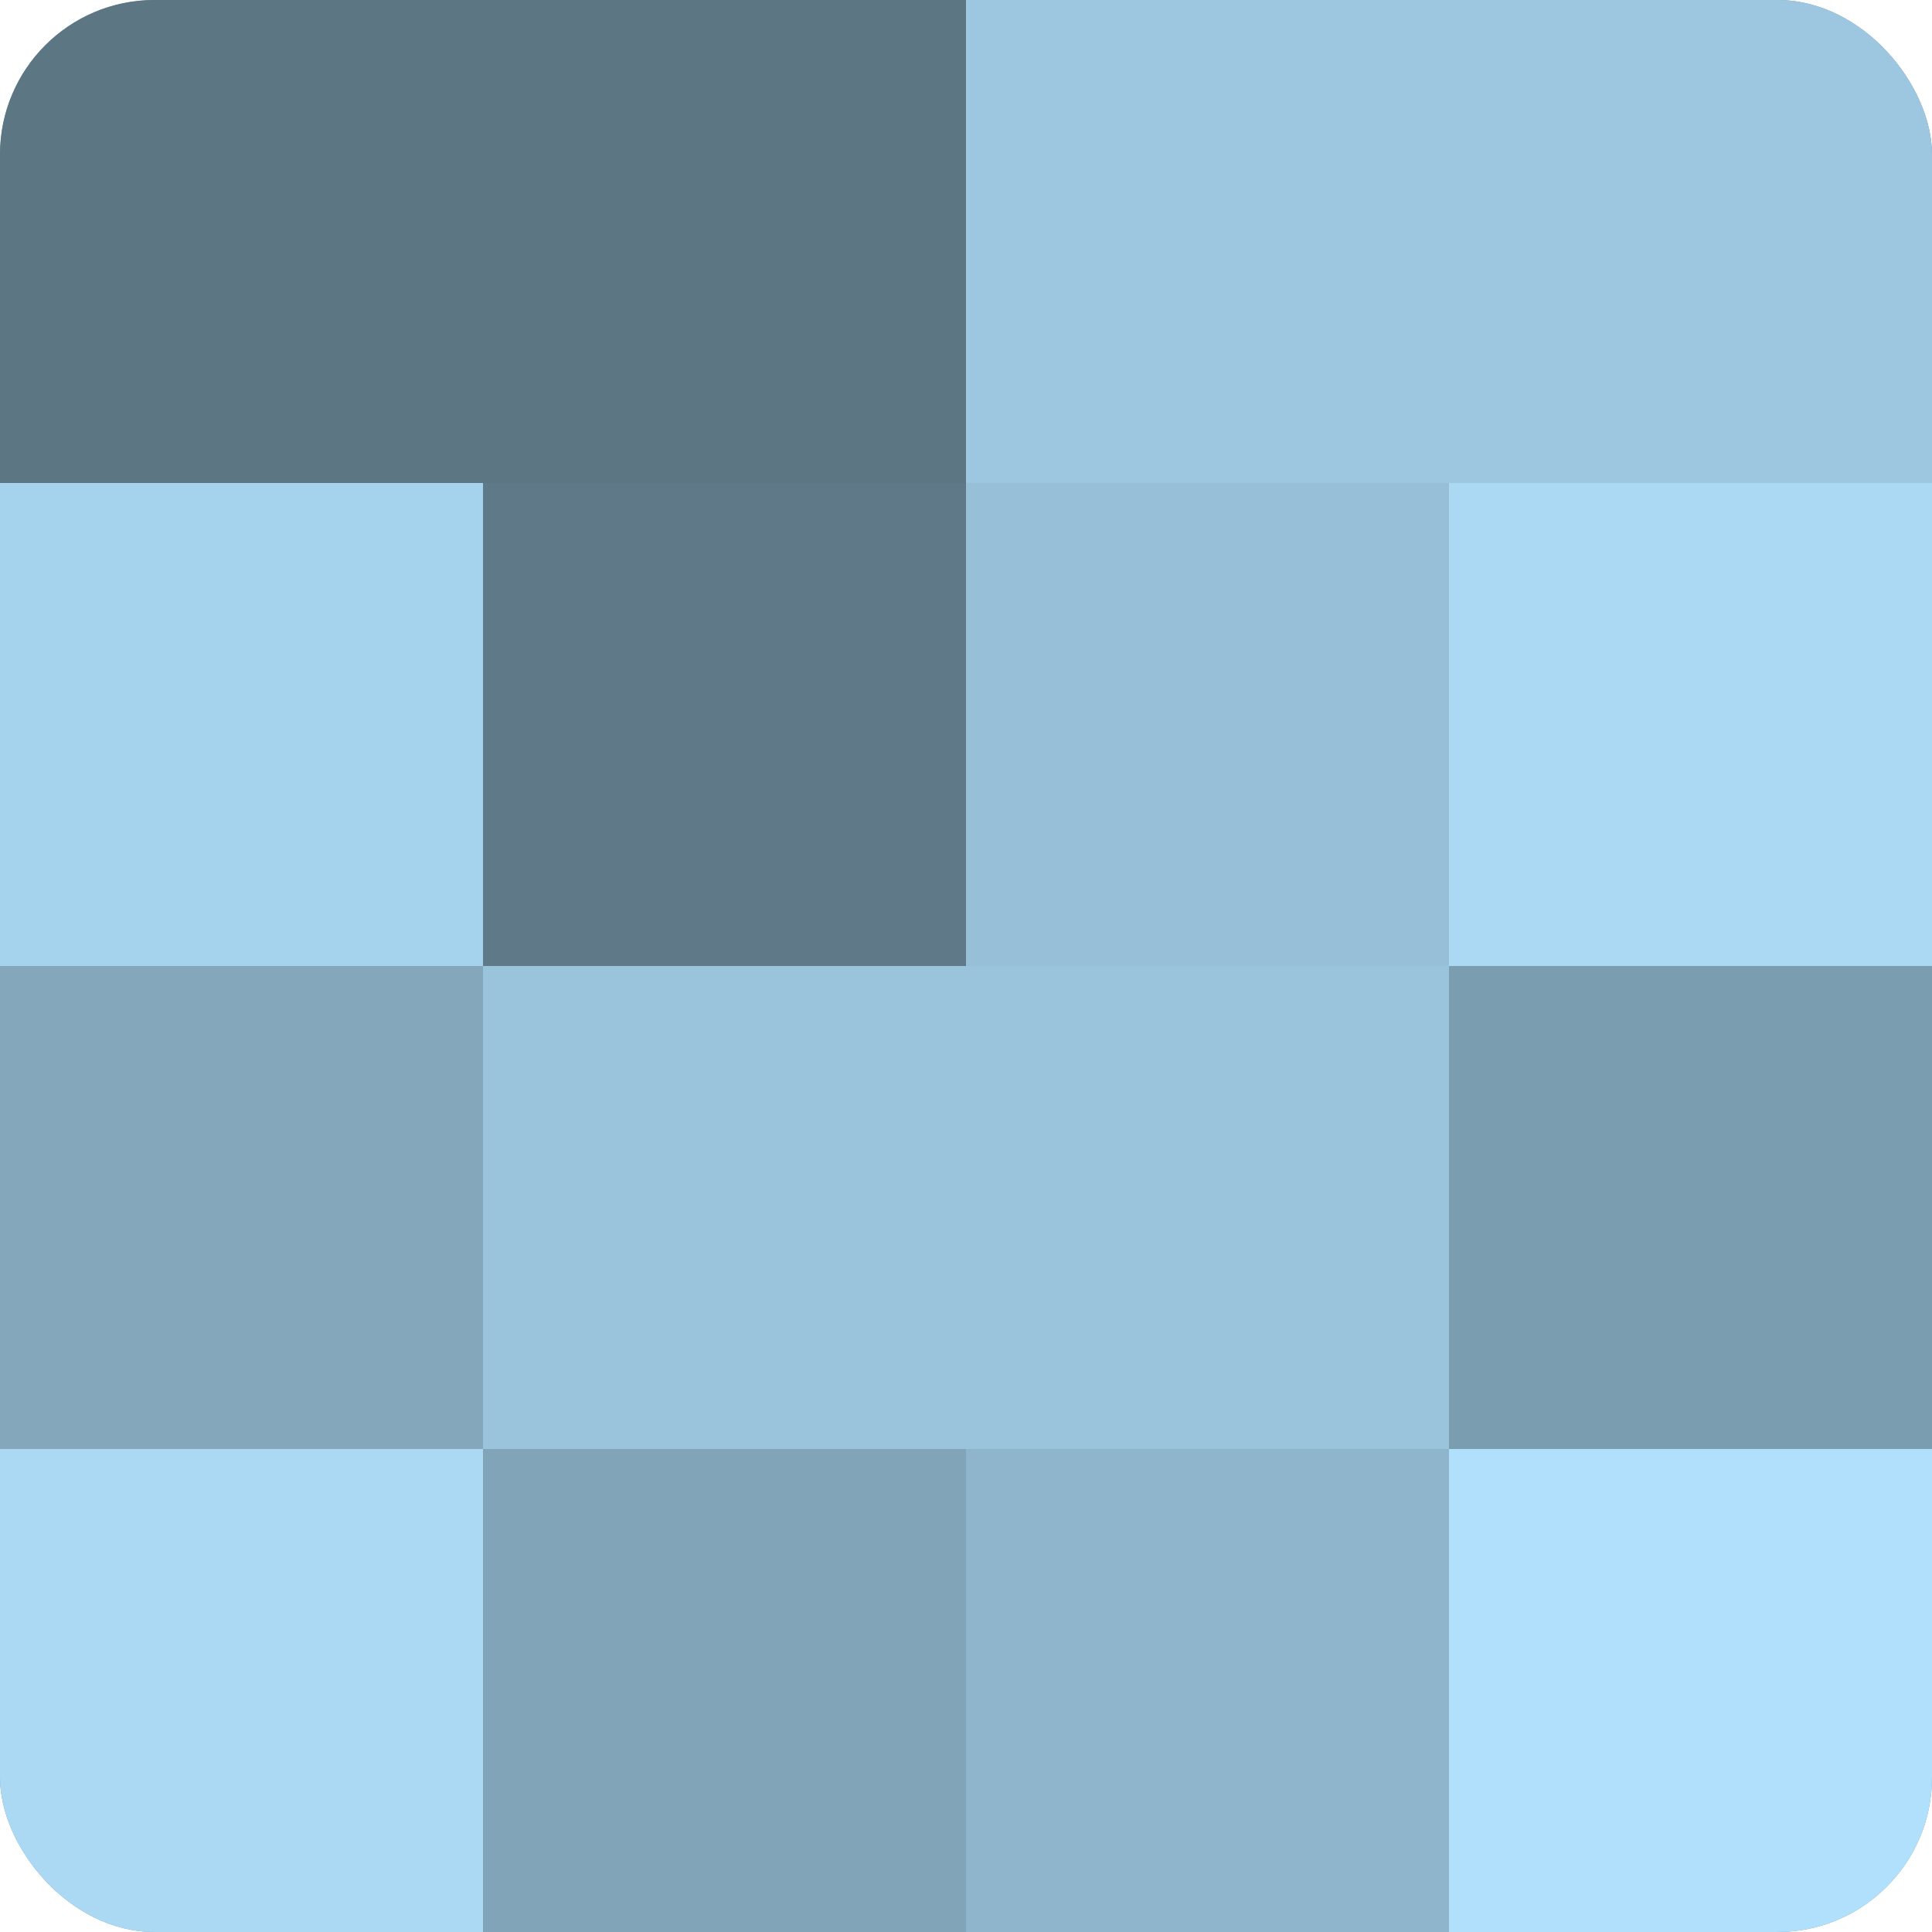 <?xml version="1.0" encoding="UTF-8"?>
<svg xmlns="http://www.w3.org/2000/svg" width="60" height="60" viewBox="0 0 100 100" preserveAspectRatio="xMidYMid meet"><defs><clipPath id="c" width="100" height="100"><rect width="100" height="100" rx="8" ry="8"/></clipPath></defs><g clip-path="url(#c)"><rect width="100" height="100" fill="#708ea0"/><rect width="25" height="25" fill="#5d7684"/><rect y="25" width="25" height="25" fill="#a5d2ec"/><rect y="50" width="25" height="25" fill="#84a7bc"/><rect y="75" width="25" height="25" fill="#abd9f4"/><rect x="25" width="25" height="25" fill="#5d7684"/><rect x="25" y="25" width="25" height="25" fill="#5f7988"/><rect x="25" y="50" width="25" height="25" fill="#9ac4dc"/><rect x="25" y="75" width="25" height="25" fill="#81a4b8"/><rect x="50" width="25" height="25" fill="#9dc7e0"/><rect x="50" y="25" width="25" height="25" fill="#97c0d8"/><rect x="50" y="50" width="25" height="25" fill="#9ac4dc"/><rect x="50" y="75" width="25" height="25" fill="#8fb5cc"/><rect x="75" width="25" height="25" fill="#9dc7e0"/><rect x="75" y="25" width="25" height="25" fill="#abd9f4"/><rect x="75" y="50" width="25" height="25" fill="#7b9db0"/><rect x="75" y="75" width="25" height="25" fill="#b0e0fc"/></g></svg>

